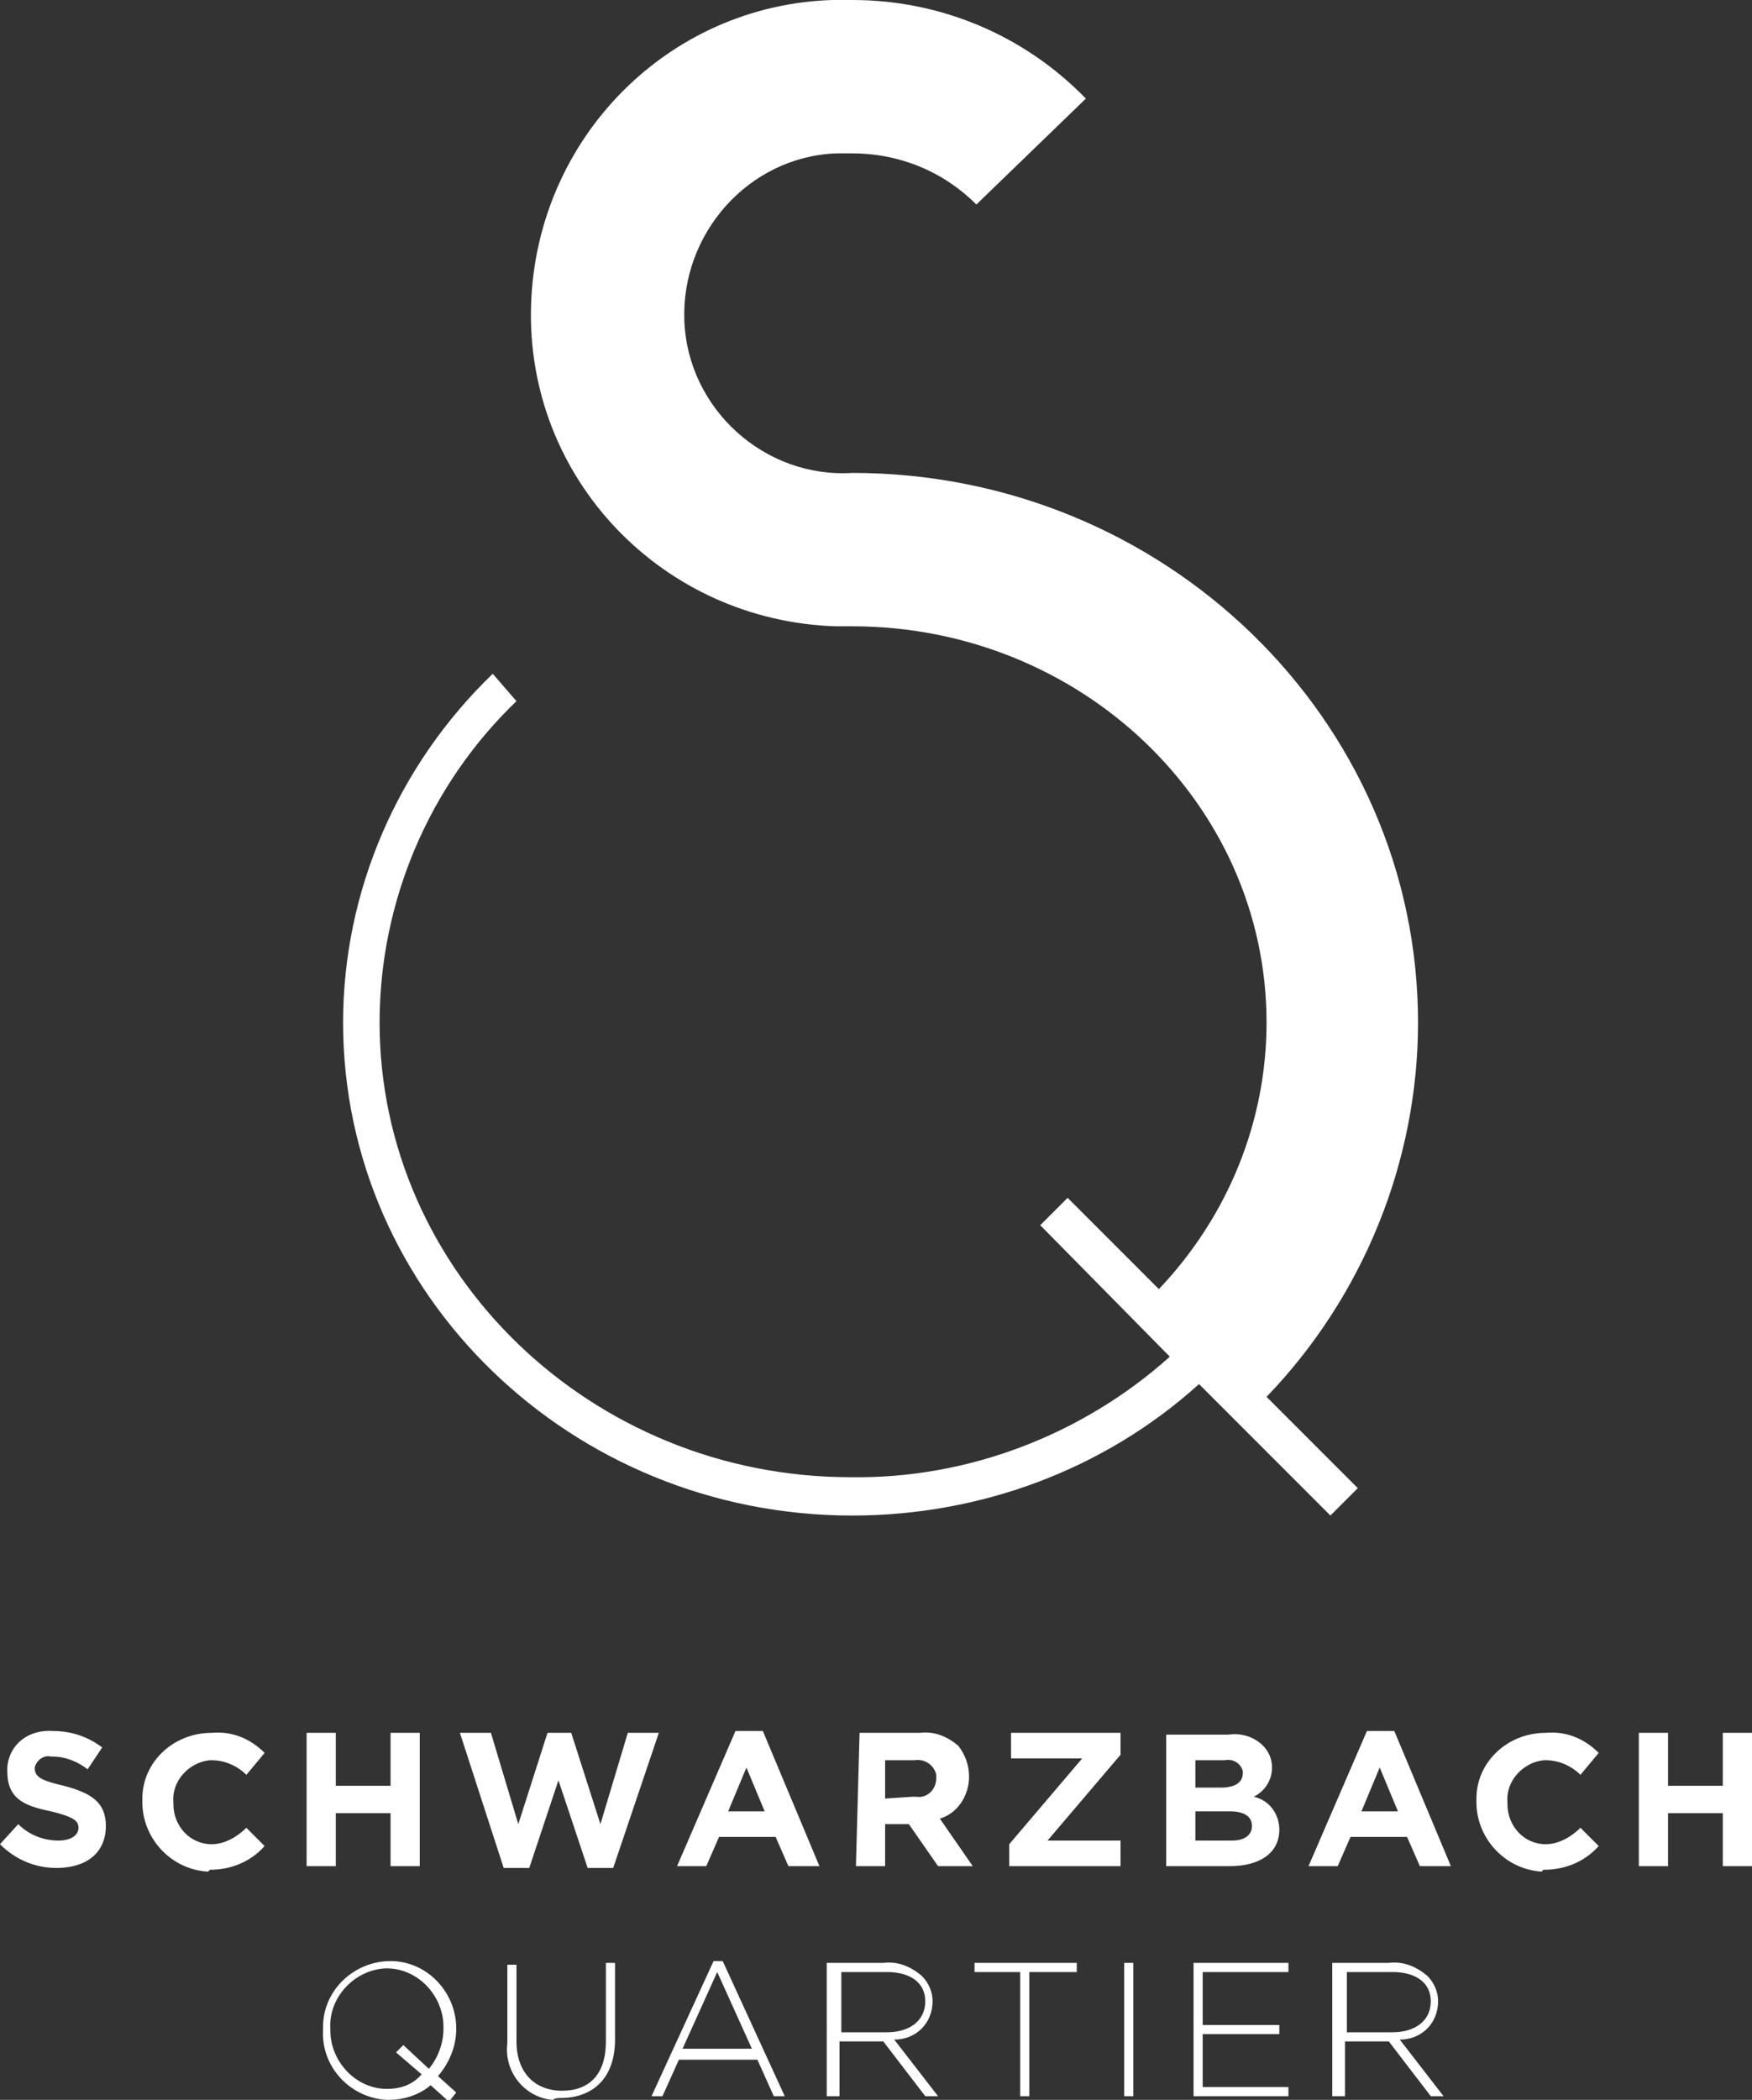 <svg version="1.1" id="Ebene_1" xmlns="http://www.w3.org/2000/svg" xmlns:xlink="http://www.w3.org/1999/xlink" x="0px" y="0px" width="96px" height="115px" viewBox="0 0 96 115" enable-background="new 0 0 96 115" xml:space="preserve">
<rect x="0" y="0" width="96" height="115" fill="#333333" stroke="none"/>
<path id="logo.svg" fill="#FFF" d="M73.8,111.3V108h2.5c1.3,0,2.1,0.6,2.1,1.6v0c0,1.1-0.9,1.7-2.1,1.7L73.8,111.3L73.8,111.3z
	 M73.2,114.8h0.5v-3h2.4l2.3,3h0.7l-2.4-3.1c1.2,0,2.1-0.9,2.1-2.1v0c0-0.5-0.2-1-0.6-1.4c-0.6-0.5-1.3-0.8-2.1-0.7h-3.1V114.8z
	 M65.4,114.8h5.2v-0.5h-4.7v-2.9h4.2v-0.5h-4.2V108h4.7v-0.5h-5.2L65.4,114.8L65.4,114.8z M61.6,114.8h0.5v-7.3h-0.5V114.8z
	 M55.9,114.8h0.5V108H59v-0.5h-5.6v0.5h2.5V114.8z M46.1,111.3V108h2.5c1.3,0,2.1,0.6,2.1,1.6v0c0,1.1-0.9,1.7-2.1,1.7L46.1,111.3
	L46.1,111.3z M45.5,114.8h0.5v-3h2.4l2.3,3h0.7l-2.4-3.1c1.2,0,2.1-0.9,2.1-2.1v0c0-0.5-0.2-1-0.6-1.4c-0.6-0.5-1.3-0.8-2.1-0.7
	h-3.1V114.8z M37.4,112.2l1.9-4.2l1.9,4.2H37.4L37.4,112.2z M35.7,114.8h0.6l0.9-2h4.3l0.9,2H43l-3.4-7.4h-0.5L35.7,114.8z
	 M30.7,114.9c1.8,0,3-1.1,3-3.2v-4.2h-0.5v4.3c0,1.8-0.9,2.7-2.4,2.7c-1.5,0-2.5-1-2.5-2.7v-4.2h-0.5v4.3c-0.2,1.6,1,3,2.5,3.1
	C30.4,114.9,30.6,114.9,30.7,114.9 M21.2,114.4c-1.7,0-3.1-1.5-3.1-3.2c0,0,0-0.1,0-0.1v0c-0.1-1.7,1.3-3.2,3-3.3c0,0,0.1,0,0.1,0
	c1.7,0,3.1,1.5,3.1,3.2c0,0,0,0.1,0,0.1v0c0,0.8-0.3,1.6-0.8,2.2l-1.4-1.3l-0.4,0.4l1.4,1.2C22.6,114.2,21.9,114.4,21.2,114.4
	 M25,114.6l-1-0.9c0.6-0.7,1-1.6,1-2.6v0c0-2-1.6-3.7-3.6-3.7c-2,0-3.7,1.6-3.7,3.6c0,0.1,0,0.1,0,0.2v0c-0.1,2,1.5,3.7,3.5,3.8
	c0,0,0.1,0,0.1,0c0.9,0,1.7-0.3,2.3-0.8l1,0.9L25,114.6z M89.8,102.2h1.6v-2.9h3v2.9H96v-7.3h-1.6v2.9h-3v-2.9h-1.6L89.8,102.2
	L89.8,102.2z M84.6,102.4c1.1,0,2.2-0.4,3-1.3l-1-1c-0.5,0.5-1.2,0.9-1.9,0.9c-1.2,0-2.1-1-2.1-2.2c0,0,0-0.1,0-0.1v0
	c-0.1-1.2,0.9-2.2,2-2.3c0,0,0,0,0.1,0c0.7,0,1.4,0.3,1.9,0.8l1-1.2c-0.8-0.8-1.8-1.2-2.9-1.1c-2.1,0-3.8,1.6-3.8,3.6
	c0,0.1,0,0.1,0,0.2v0c0,2,1.6,3.7,3.6,3.8C84.5,102.4,84.6,102.4,84.6,102.4 M74.6,99.2l1-2.4l1,2.4H74.6L74.6,99.2z M71.7,102.2
	h1.6l0.7-1.6h3.1l0.7,1.6h1.7l-3.1-7.4h-1.5L71.7,102.2z M65.5,100.8v-1.6h1.9c0.8,0,1.2,0.3,1.2,0.8v0c0,0.5-0.4,0.8-1.1,0.8
	L65.5,100.8L65.5,100.8z M65.5,97.9v-1.5h1.6c0.5-0.1,0.9,0.2,1,0.6c0,0,0,0.1,0,0.1v0c0,0.5-0.4,0.8-1.2,0.8L65.5,97.9L65.5,97.9z
	 M63.9,102.2h3.5c1.6,0,2.7-0.7,2.7-2v0c0-0.8-0.5-1.6-1.4-1.8c0.6-0.3,1-0.9,1-1.6v0c0-0.5-0.2-0.9-0.5-1.2
	c-0.5-0.5-1.2-0.7-1.9-0.6h-3.4L63.9,102.2L63.9,102.2z M55.3,102.2h6.1v-1.4h-4l4-4.7v-1.2h-6v1.4h3.9l-4,4.7L55.3,102.2
	L55.3,102.2z M48.5,98.5v-2.1h1.6c0.6-0.1,1.1,0.3,1.2,0.8c0,0.1,0,0.1,0,0.2v0c0,0.6-0.5,1.1-1.1,1c-0.1,0-0.1,0-0.2,0L48.5,98.5
	L48.5,98.5z M46.9,102.2h1.6v-2.3h1.3l1.6,2.3h1.9l-1.8-2.6c1-0.3,1.6-1.3,1.6-2.3v0c0-0.6-0.2-1.2-0.6-1.7
	c-0.6-0.5-1.3-0.8-2.1-0.7h-3.3L46.9,102.2L46.9,102.2z M39.9,99.2l1-2.4l1,2.4H39.9L39.9,99.2z M37.1,102.2h1.6l0.7-1.6h3.1
	l0.7,1.6h1.7l-3.1-7.4h-1.5L37.1,102.2z M27.6,102.3H29l1.6-4.8l1.6,4.8h1.4l2.5-7.4h-1.7l-1.5,5l-1.6-5H30l-1.6,5l-1.5-5h-1.7
	L27.6,102.3z M16.8,102.2h1.6v-2.9h3v2.9H23v-7.3h-1.6v2.9h-3v-2.9h-1.6L16.8,102.2L16.8,102.2z M11.5,102.4c1.1,0,2.2-0.4,3-1.3
	l-1-1c-0.5,0.5-1.2,0.9-1.9,0.9c-1.2,0-2.1-1-2.1-2.2c0,0,0-0.1,0-0.1v0c-0.1-1.2,0.9-2.2,2-2.3c0,0,0,0,0.1,0
	c0.7,0,1.4,0.3,1.9,0.8l1-1.2c-0.8-0.8-1.8-1.2-2.9-1.1c-2.1,0-3.8,1.6-3.8,3.6c0,0.1,0,0.1,0,0.2v0c0,2,1.6,3.7,3.6,3.8
	C11.5,102.4,11.5,102.4,11.5,102.4 M3.1,102.3c1.6,0,2.7-0.8,2.7-2.3v0c0-1.3-0.8-1.8-2.3-2.2c-1.3-0.3-1.6-0.5-1.6-1v0
	c0.1-0.4,0.5-0.7,0.9-0.6c0,0,0,0,0.1,0c0.7,0,1.4,0.3,1.9,0.7l0.8-1.2c-0.8-0.6-1.7-0.9-2.7-0.9c-1.3-0.1-2.4,0.7-2.5,2
	c0,0.1,0,0.1,0,0.2v0c0,1.5,0.9,1.9,2.4,2.2c1.2,0.3,1.5,0.5,1.5,0.9v0c0,0.4-0.4,0.7-1.1,0.7c-0.8,0-1.6-0.3-2.2-0.9l-1,1.1
	C0.9,101.9,2,102.3,3.1,102.3 M77.7,56c0-16.6-13.9-30.1-31-30.1c-4.8,0.3-9-3.5-9.2-8.3s3.5-9,8.3-9.2c0.3,0,0.6,0,0.9,0
	c2.6,0,5,1,6.8,2.8l6-5.8C56.1,1.9,51.5,0,46.7,0c-9.5-0.3-17.3,7.2-17.6,16.7S36.3,34,45.8,34.3c0.3,0,0.6,0,0.9,0
	c12.5,0,22.7,9.7,22.7,21.7c0,5.4-2.1,10.6-5.9,14.6l-5-5l-1.5,1.5l7.1,7.2c-4.8,4.3-11.1,6.7-17.5,6.6c-14.2,0-25.8-11.2-25.8-24.9
	c0-6.6,2.7-13,7.5-17.6L27,36.9c-5.2,5-8.2,11.9-8.2,19.1c0,14.9,12.5,27,27.9,27c7,0,13.8-2.5,19-7.2l7.2,7.2l1.5-1.5l-5-5
	C74.7,71,77.7,63.6,77.7,56"></path>
</svg>